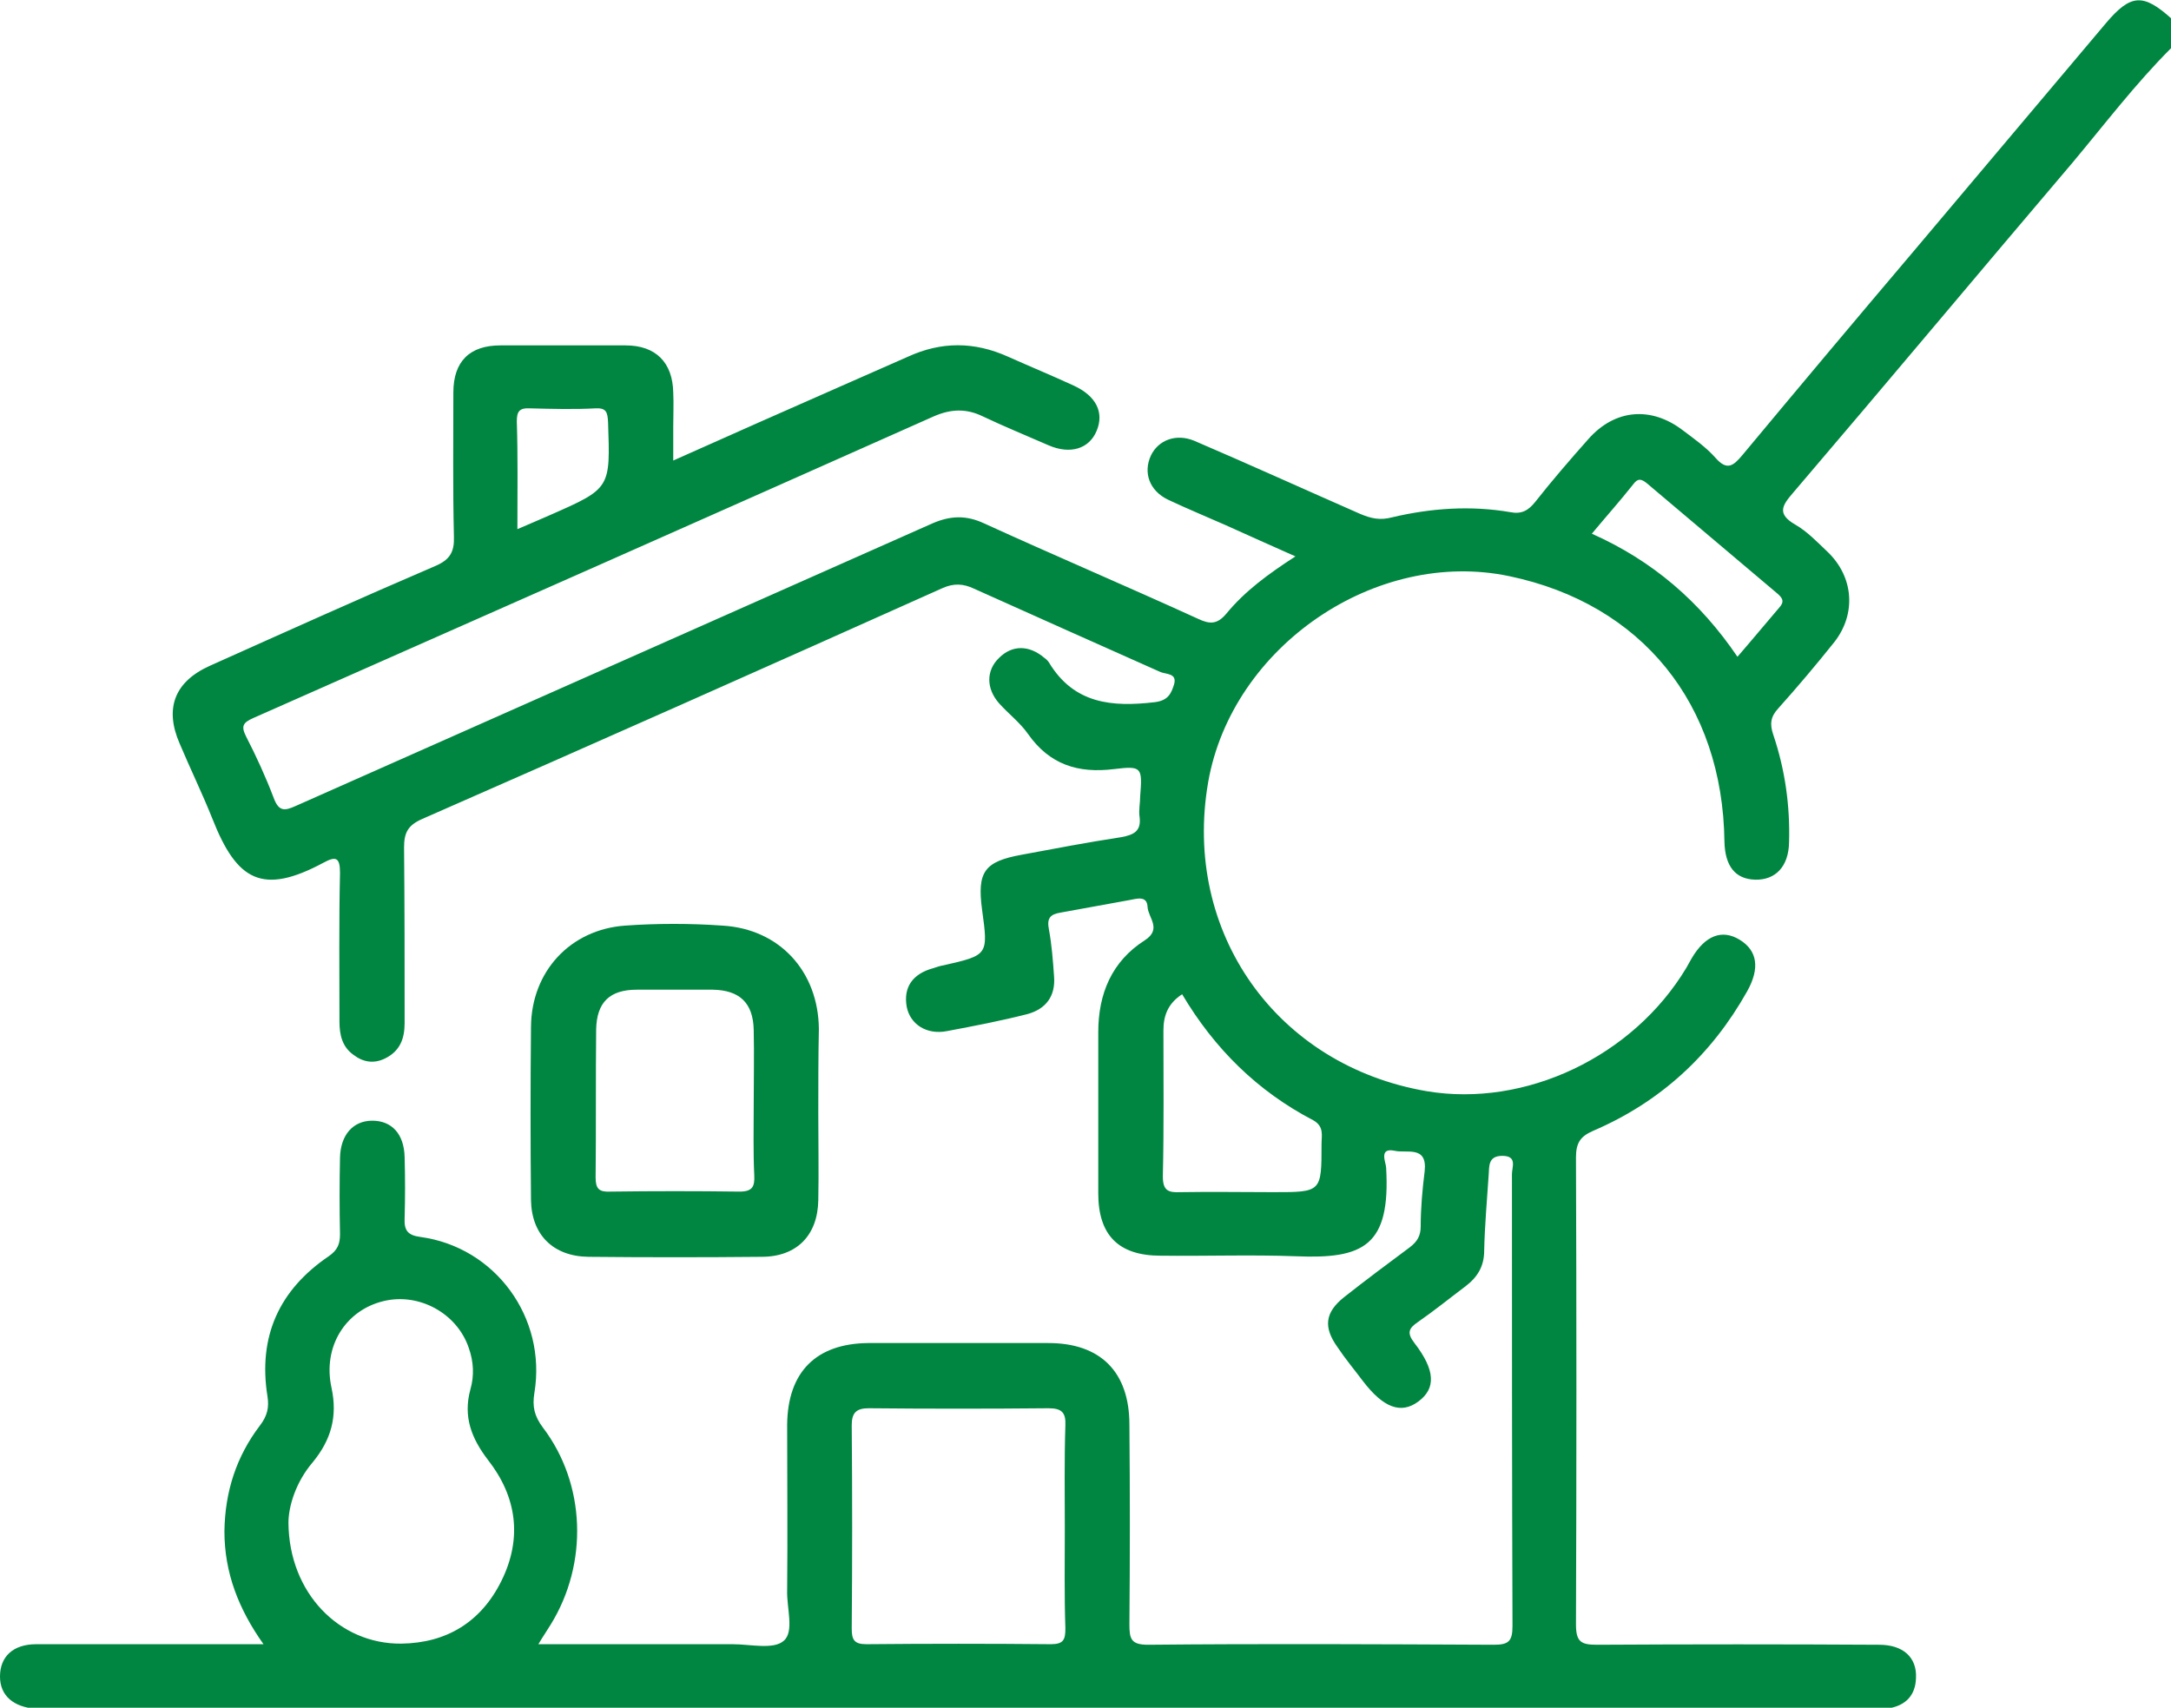 <?xml version="1.0" encoding="UTF-8"?> <svg xmlns="http://www.w3.org/2000/svg" width="75" height="59" viewBox="0 0 75 59" fill="none"><g clip-path="url(#clip0_5_1515)"><path d="M75 1.666C73.767 2.9 72.71 4.291 71.594 5.624C68.363 9.425 65.172 13.246 61.942 17.028C61.57 17.459 61.374 17.753 62.02 18.125C62.431 18.36 62.784 18.733 63.136 19.066C64.037 19.928 64.135 21.202 63.371 22.181C62.745 22.965 62.099 23.73 61.433 24.474C61.159 24.768 61.139 25.023 61.257 25.375C61.668 26.59 61.844 27.844 61.805 29.118C61.785 29.941 61.335 30.411 60.63 30.392C59.945 30.372 59.593 29.922 59.573 29.079C59.514 24.317 56.715 20.869 52.154 19.909C47.533 18.929 42.561 22.338 41.738 27.021C40.838 32.214 44.107 36.819 49.295 37.701C52.702 38.269 56.421 36.505 58.262 33.429C58.32 33.331 58.379 33.213 58.438 33.115C58.908 32.312 59.495 32.096 60.102 32.469C60.709 32.841 60.807 33.449 60.356 34.252C59.123 36.447 57.361 38.073 55.031 39.072C54.581 39.268 54.444 39.503 54.444 39.993C54.464 45.362 54.464 50.751 54.444 56.12C54.444 56.727 54.62 56.825 55.168 56.825C58.418 56.806 61.668 56.806 64.918 56.825C65.74 56.825 66.229 57.256 66.19 57.981C66.171 58.569 65.838 58.922 65.251 59.02C65.016 59.059 64.761 59.039 64.526 59.039C43.579 59.039 22.631 59.039 1.684 59.039C1.547 59.039 1.39 59.039 1.253 59.039C0.47 58.981 0 58.589 0 57.922C0 57.237 0.45 56.806 1.253 56.806C2.8 56.806 4.327 56.806 5.873 56.806C6.911 56.806 7.968 56.806 9.103 56.806C8.242 55.591 7.753 54.337 7.753 52.906C7.772 51.535 8.164 50.32 8.986 49.242C9.24 48.909 9.299 48.615 9.24 48.243C8.908 46.166 9.652 44.559 11.355 43.403C11.668 43.187 11.746 42.972 11.746 42.639C11.727 41.757 11.727 40.875 11.746 39.993C11.766 39.209 12.197 38.719 12.862 38.719C13.528 38.719 13.959 39.17 13.978 39.974C13.998 40.679 13.998 41.384 13.978 42.09C13.959 42.501 14.076 42.678 14.526 42.736C17.11 43.089 18.892 45.519 18.461 48.125C18.383 48.595 18.461 48.928 18.755 49.32C20.243 51.28 20.321 54.023 19.029 56.12C18.912 56.316 18.774 56.512 18.598 56.806C20.889 56.806 23.101 56.806 25.313 56.806C25.92 56.806 26.723 57.002 27.075 56.688C27.447 56.374 27.173 55.551 27.193 54.944C27.212 53.043 27.193 51.123 27.193 49.222C27.212 47.4 28.191 46.42 29.992 46.401C32.067 46.401 34.142 46.401 36.218 46.401C38.019 46.401 39.017 47.4 39.017 49.222C39.037 51.515 39.037 53.808 39.017 56.12C39.017 56.629 39.076 56.825 39.663 56.825C43.637 56.786 47.612 56.806 51.605 56.825C52.114 56.825 52.251 56.708 52.251 56.178C52.232 50.966 52.232 45.774 52.232 40.562C52.232 40.326 52.428 39.934 51.899 39.934C51.41 39.934 51.449 40.287 51.429 40.581C51.37 41.463 51.292 42.345 51.273 43.207C51.273 43.755 51.038 44.128 50.627 44.441C50.078 44.853 49.55 45.284 48.982 45.676C48.669 45.891 48.59 46.048 48.864 46.401C49.589 47.341 49.608 47.968 49.002 48.419C48.395 48.87 47.788 48.635 47.083 47.714C46.789 47.322 46.476 46.949 46.202 46.538C45.713 45.852 45.771 45.343 46.437 44.813C47.181 44.226 47.944 43.657 48.708 43.089C48.962 42.893 49.08 42.697 49.08 42.364C49.08 41.737 49.139 41.09 49.217 40.464C49.315 39.562 48.59 39.856 48.179 39.758C47.612 39.641 47.886 40.17 47.886 40.346C48.042 43.05 47.103 43.501 44.773 43.403C43.207 43.344 41.641 43.403 40.094 43.383C38.645 43.383 37.941 42.678 37.941 41.228C37.941 39.366 37.941 37.505 37.941 35.663C37.941 34.33 38.41 33.213 39.546 32.488C40.153 32.096 39.663 31.705 39.644 31.332C39.624 30.921 39.252 31.058 39.017 31.097C38.234 31.234 37.431 31.391 36.648 31.528C36.276 31.587 36.159 31.724 36.237 32.116C36.335 32.645 36.374 33.174 36.413 33.723C36.472 34.409 36.139 34.859 35.493 35.036C34.573 35.271 33.653 35.447 32.713 35.624C32.009 35.761 31.441 35.388 31.323 34.781C31.206 34.115 31.519 33.645 32.243 33.449C32.361 33.409 32.478 33.37 32.596 33.351C34.142 32.998 34.142 32.998 33.927 31.43C33.751 30.117 34.005 29.765 35.298 29.53C36.453 29.314 37.588 29.099 38.743 28.922C39.154 28.844 39.428 28.726 39.37 28.236C39.331 28.001 39.389 27.746 39.389 27.511C39.468 26.512 39.448 26.453 38.489 26.571C37.236 26.727 36.257 26.414 35.513 25.356C35.239 24.964 34.828 24.651 34.514 24.298C34.064 23.788 34.064 23.161 34.514 22.73C34.965 22.279 35.552 22.279 36.081 22.73C36.139 22.769 36.198 22.828 36.237 22.887C37.099 24.317 38.41 24.435 39.898 24.259C40.368 24.2 40.466 23.945 40.564 23.631C40.662 23.259 40.29 23.298 40.094 23.22C37.941 22.26 35.787 21.3 33.653 20.34C33.281 20.163 32.948 20.144 32.557 20.32C26.566 23.005 20.576 25.669 14.585 28.295C14.095 28.511 13.959 28.765 13.959 29.275C13.978 31.293 13.978 33.331 13.978 35.349C13.978 35.878 13.822 36.309 13.312 36.564C12.921 36.76 12.549 36.701 12.216 36.447C11.825 36.172 11.727 35.761 11.727 35.291C11.727 33.586 11.707 31.861 11.746 30.157C11.746 29.628 11.609 29.569 11.178 29.804C9.064 30.94 8.183 30.431 7.341 28.295C6.989 27.413 6.578 26.571 6.206 25.689C5.677 24.474 6.03 23.553 7.244 23.005C9.828 21.848 12.431 20.673 15.035 19.556C15.544 19.34 15.701 19.066 15.681 18.537C15.642 16.871 15.662 15.206 15.662 13.56C15.662 12.482 16.229 11.933 17.287 11.933C18.735 11.933 20.164 11.933 21.613 11.933C22.651 11.933 23.238 12.521 23.258 13.56C23.277 13.952 23.258 14.344 23.258 14.736C23.258 15.108 23.258 15.46 23.258 15.911C25.235 15.029 27.173 14.167 29.092 13.325C29.855 12.992 30.599 12.658 31.363 12.325C32.518 11.796 33.653 11.796 34.828 12.325C35.572 12.658 36.335 12.972 37.099 13.325C37.862 13.677 38.156 14.246 37.882 14.892C37.627 15.5 36.981 15.715 36.218 15.382C35.454 15.049 34.691 14.736 33.947 14.383C33.379 14.108 32.85 14.128 32.263 14.383C24.432 17.871 16.601 21.339 8.751 24.807C8.399 24.964 8.32 25.082 8.496 25.434C8.849 26.12 9.182 26.845 9.456 27.57C9.632 28.04 9.828 28.021 10.219 27.844C17.541 24.592 24.883 21.339 32.204 18.086C32.831 17.812 33.379 17.792 34.005 18.086C36.453 19.203 38.939 20.261 41.386 21.378C41.797 21.574 42.052 21.574 42.365 21.202C43.011 20.418 43.814 19.83 44.753 19.223C43.911 18.85 43.128 18.498 42.345 18.145C41.68 17.851 41.014 17.577 40.349 17.263C39.702 16.95 39.487 16.323 39.761 15.735C40.016 15.206 40.623 14.971 41.249 15.225C43.168 16.048 45.067 16.91 46.985 17.753C47.357 17.91 47.67 17.988 48.101 17.871C49.432 17.557 50.803 17.459 52.173 17.694C52.565 17.773 52.8 17.636 53.035 17.342C53.622 16.597 54.248 15.872 54.875 15.167C55.795 14.128 57.048 14.03 58.144 14.873C58.536 15.167 58.947 15.46 59.26 15.813C59.671 16.284 59.886 16.087 60.2 15.715C62.157 13.364 64.115 11.032 66.092 8.7C68.305 6.075 70.536 3.429 72.749 0.804C73.61 -0.215 74.041 -0.235 75.02 0.647C75 0.98 75 1.313 75 1.666ZM9.965 52.612C9.984 55.042 11.727 56.806 13.861 56.786C15.427 56.766 16.621 56.041 17.326 54.611C18.05 53.141 17.854 51.711 16.856 50.437C16.288 49.693 15.995 48.948 16.249 48.008C16.386 47.537 16.366 47.047 16.19 46.557C15.779 45.362 14.467 44.657 13.254 44.951C11.942 45.264 11.139 46.518 11.453 47.949C11.668 48.948 11.433 49.751 10.807 50.516C10.219 51.201 9.965 52.044 9.965 52.612ZM36.785 52.828C36.785 51.633 36.766 50.437 36.805 49.242C36.825 48.791 36.668 48.654 36.218 48.654C34.142 48.674 32.067 48.674 30.012 48.654C29.581 48.654 29.424 48.811 29.424 49.242C29.444 51.574 29.444 53.925 29.424 56.257C29.424 56.649 29.503 56.806 29.933 56.806C32.048 56.786 34.182 56.786 36.296 56.806C36.746 56.806 36.805 56.649 36.805 56.257C36.766 55.12 36.785 53.964 36.785 52.828ZM40.838 34.35C40.329 34.683 40.192 35.114 40.192 35.604C40.192 37.289 40.211 38.974 40.172 40.64C40.172 41.13 40.349 41.208 40.779 41.188C41.856 41.169 42.913 41.188 43.99 41.188C45.654 41.188 45.654 41.188 45.654 39.523C45.654 39.229 45.752 38.916 45.36 38.7C43.442 37.701 41.954 36.231 40.838 34.35ZM60.023 22.691C60.532 22.103 61.002 21.535 61.472 20.986C61.648 20.79 61.59 20.673 61.413 20.516C59.906 19.242 58.399 17.969 56.891 16.695C56.695 16.538 56.578 16.519 56.421 16.734C55.971 17.302 55.482 17.851 54.992 18.439C57.106 19.38 58.731 20.79 60.023 22.691ZM17.874 18.282C18.324 18.086 18.657 17.949 19.009 17.792C21.104 16.871 21.085 16.871 21.006 14.579C20.987 14.246 20.948 14.089 20.576 14.108C19.832 14.148 19.068 14.128 18.305 14.108C17.933 14.089 17.854 14.226 17.854 14.559C17.893 15.774 17.874 16.969 17.874 18.282Z" fill="#008640"></path><path d="M28.269 38.465C28.269 39.464 28.289 40.463 28.269 41.463C28.25 42.678 27.526 43.422 26.312 43.422C24.315 43.442 22.318 43.442 20.321 43.422C19.107 43.403 18.363 42.658 18.344 41.463C18.324 39.464 18.324 37.465 18.344 35.467C18.363 33.566 19.695 32.116 21.594 31.979C22.709 31.9 23.845 31.9 24.961 31.979C26.938 32.096 28.269 33.566 28.289 35.545C28.269 36.505 28.269 37.485 28.269 38.465ZM26.038 38.151C26.038 37.289 26.057 36.446 26.038 35.584C26.018 34.644 25.548 34.212 24.628 34.193C23.747 34.193 22.866 34.193 22.005 34.193C21.065 34.193 20.615 34.624 20.595 35.565C20.576 37.269 20.595 38.974 20.576 40.679C20.576 41.071 20.693 41.188 21.085 41.169C22.572 41.149 24.06 41.149 25.548 41.169C25.998 41.169 26.077 40.992 26.057 40.6C26.018 39.797 26.038 38.974 26.038 38.151Z" fill="#008640"></path></g><defs><clipPath id="clip0_5_1515"><rect width="75" height="59" fill="white"></rect></clipPath></defs></svg> 